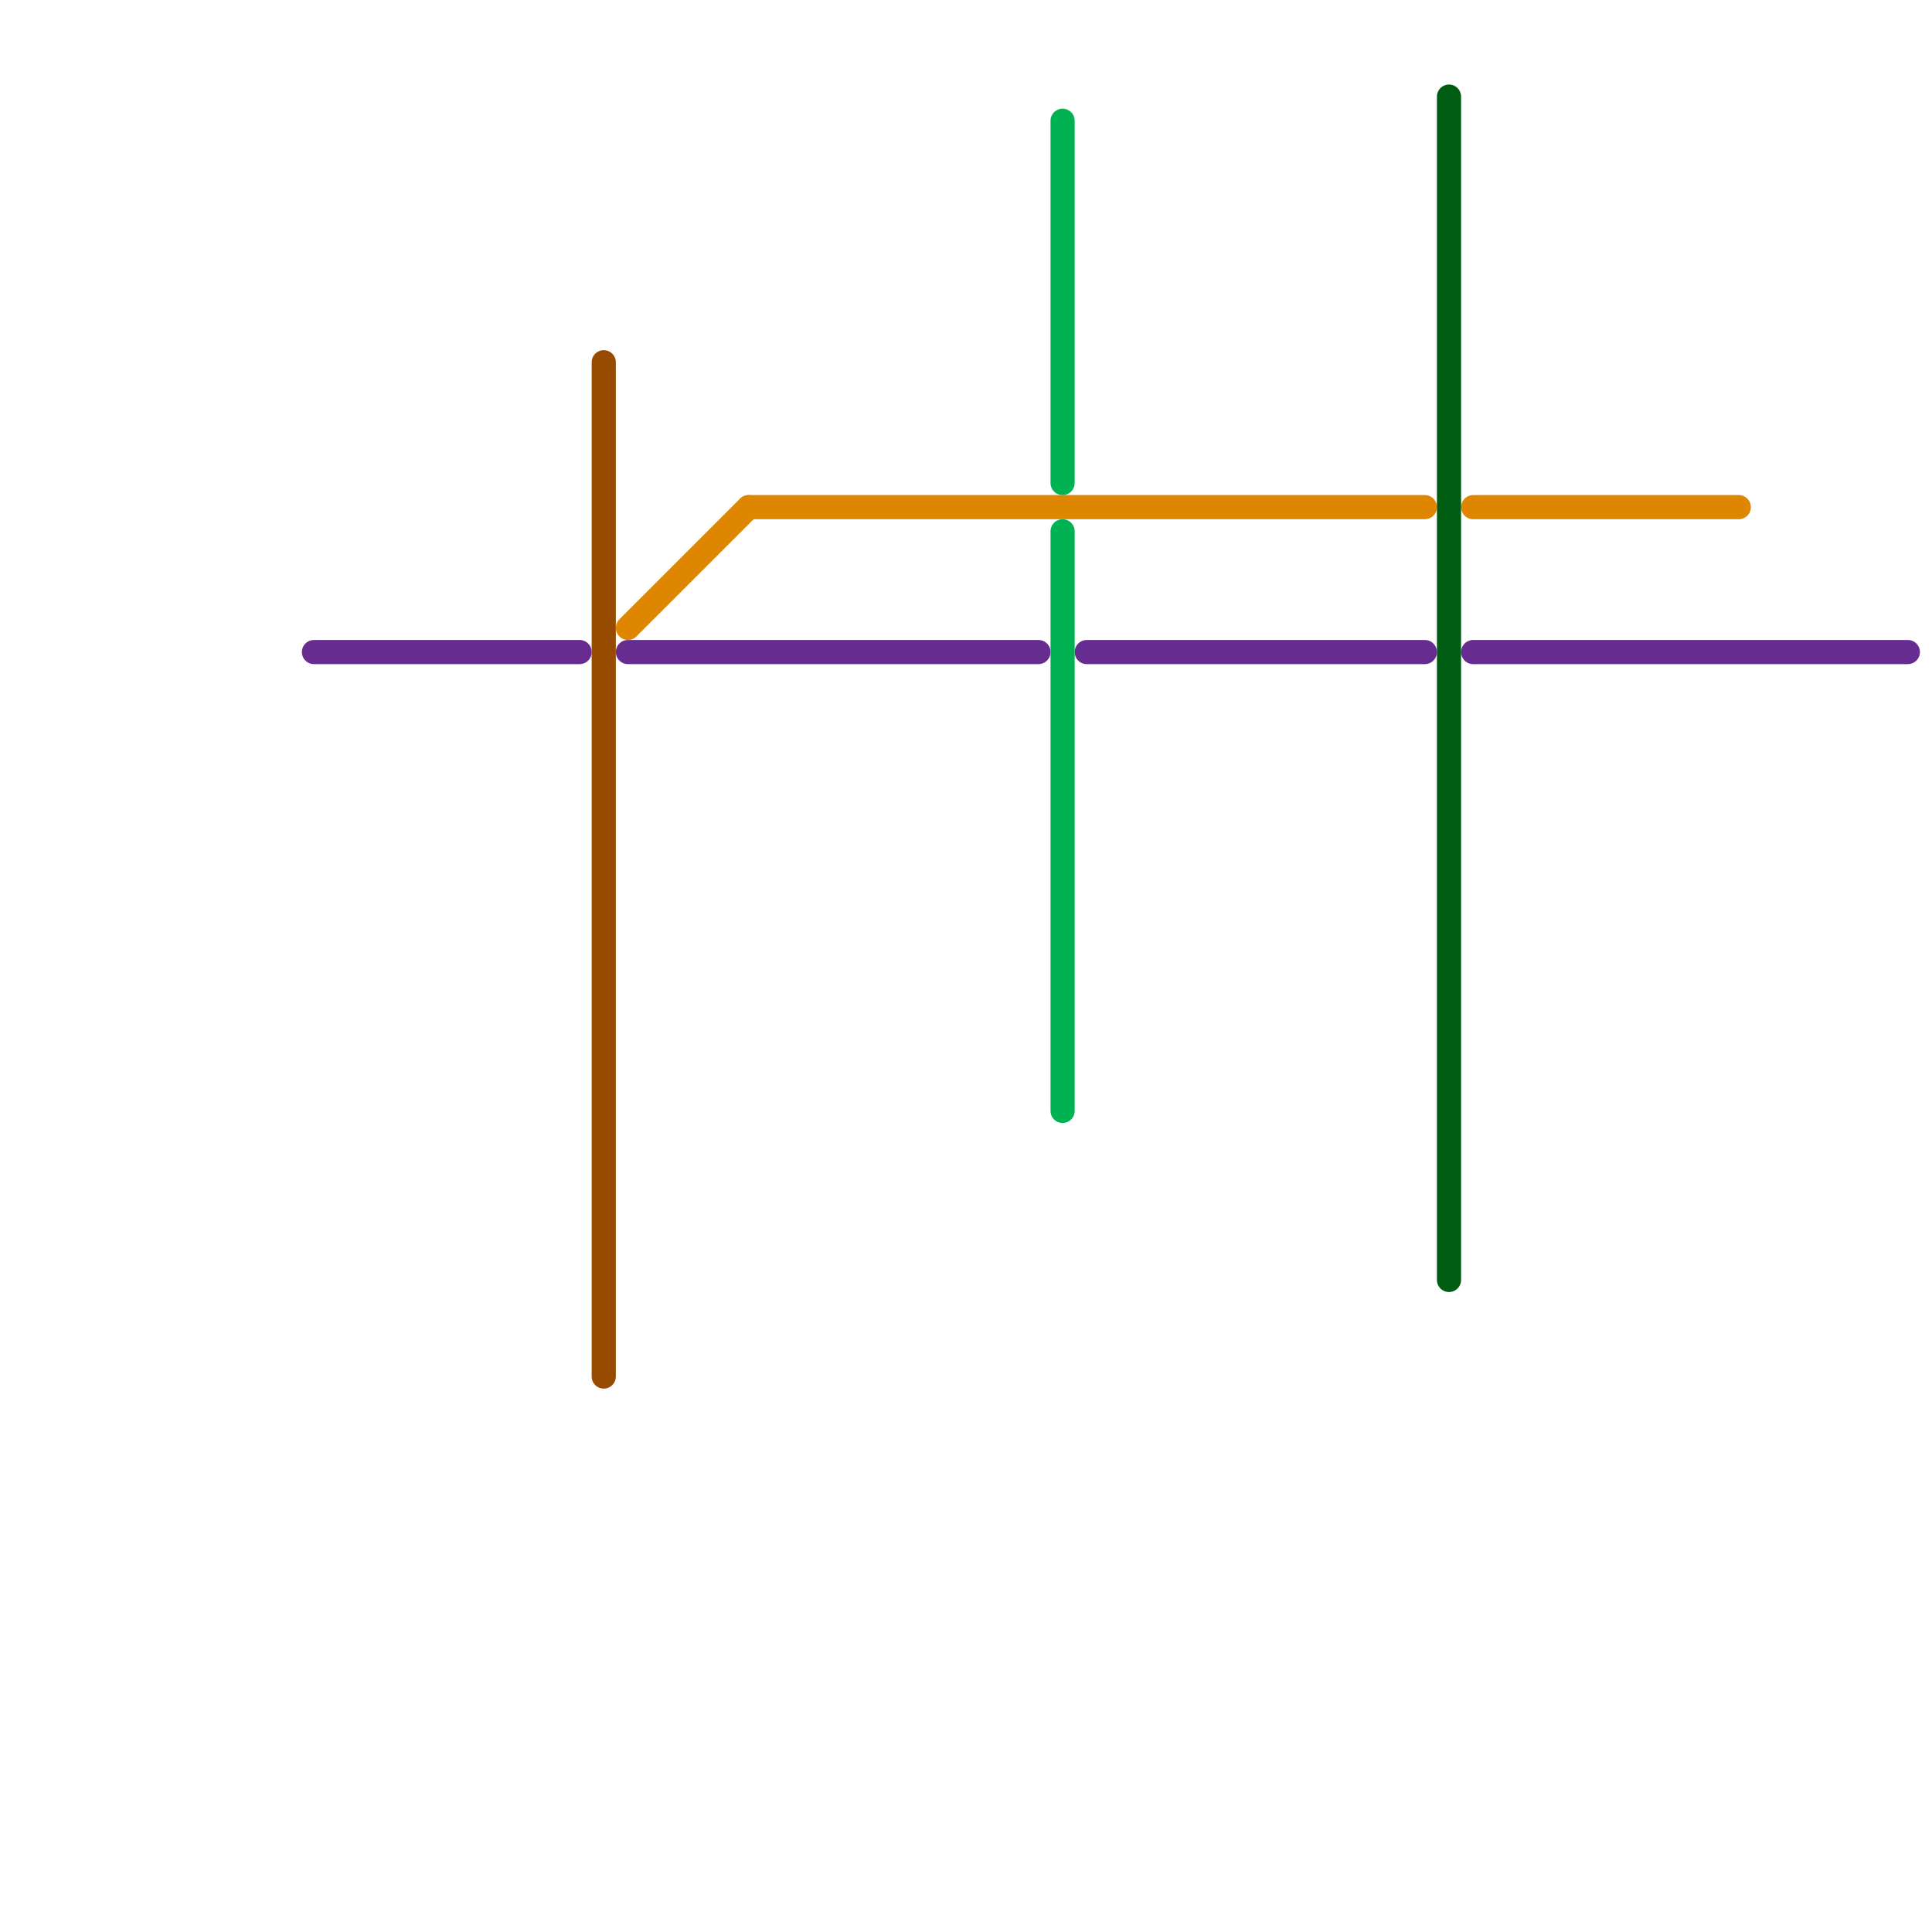
<svg version="1.1" xmlns="http://www.w3.org/2000/svg" viewBox="0 0 80 80">
<style>text { font: 1px Helvetica; font-weight: 600; white-space: pre; dominant-baseline: central; } line { stroke-width: 1; fill: none; stroke-linecap: round; stroke-linejoin: round; } .c0 { stroke: #662c90 } .c1 { stroke: #964b00 } .c2 { stroke: #df8600 } .c3 { stroke: #00b251 } .c4 { stroke: #005c12 }</style><defs><g id="wm-xf"><circle r="1.2" fill="#000"/><circle r="0.9" fill="#fff"/><circle r="0.6" fill="#000"/><circle r="0.3" fill="#fff"/></g><g id="wm"><circle r="0.6" fill="#000"/><circle r="0.3" fill="#fff"/></g></defs><line class="c0" x1="61" y1="27" x2="79" y2="27"/><line class="c0" x1="26" y1="27" x2="43" y2="27"/><line class="c0" x1="45" y1="27" x2="59" y2="27"/><line class="c0" x1="13" y1="27" x2="24" y2="27"/><line class="c1" x1="25" y1="15" x2="25" y2="57"/><line class="c2" x1="26" y1="26" x2="31" y2="21"/><line class="c2" x1="61" y1="21" x2="72" y2="21"/><line class="c2" x1="31" y1="21" x2="59" y2="21"/><line class="c3" x1="44" y1="5" x2="44" y2="20"/><line class="c3" x1="44" y1="22" x2="44" y2="46"/><line class="c4" x1="60" y1="4" x2="60" y2="53"/>
</svg>

